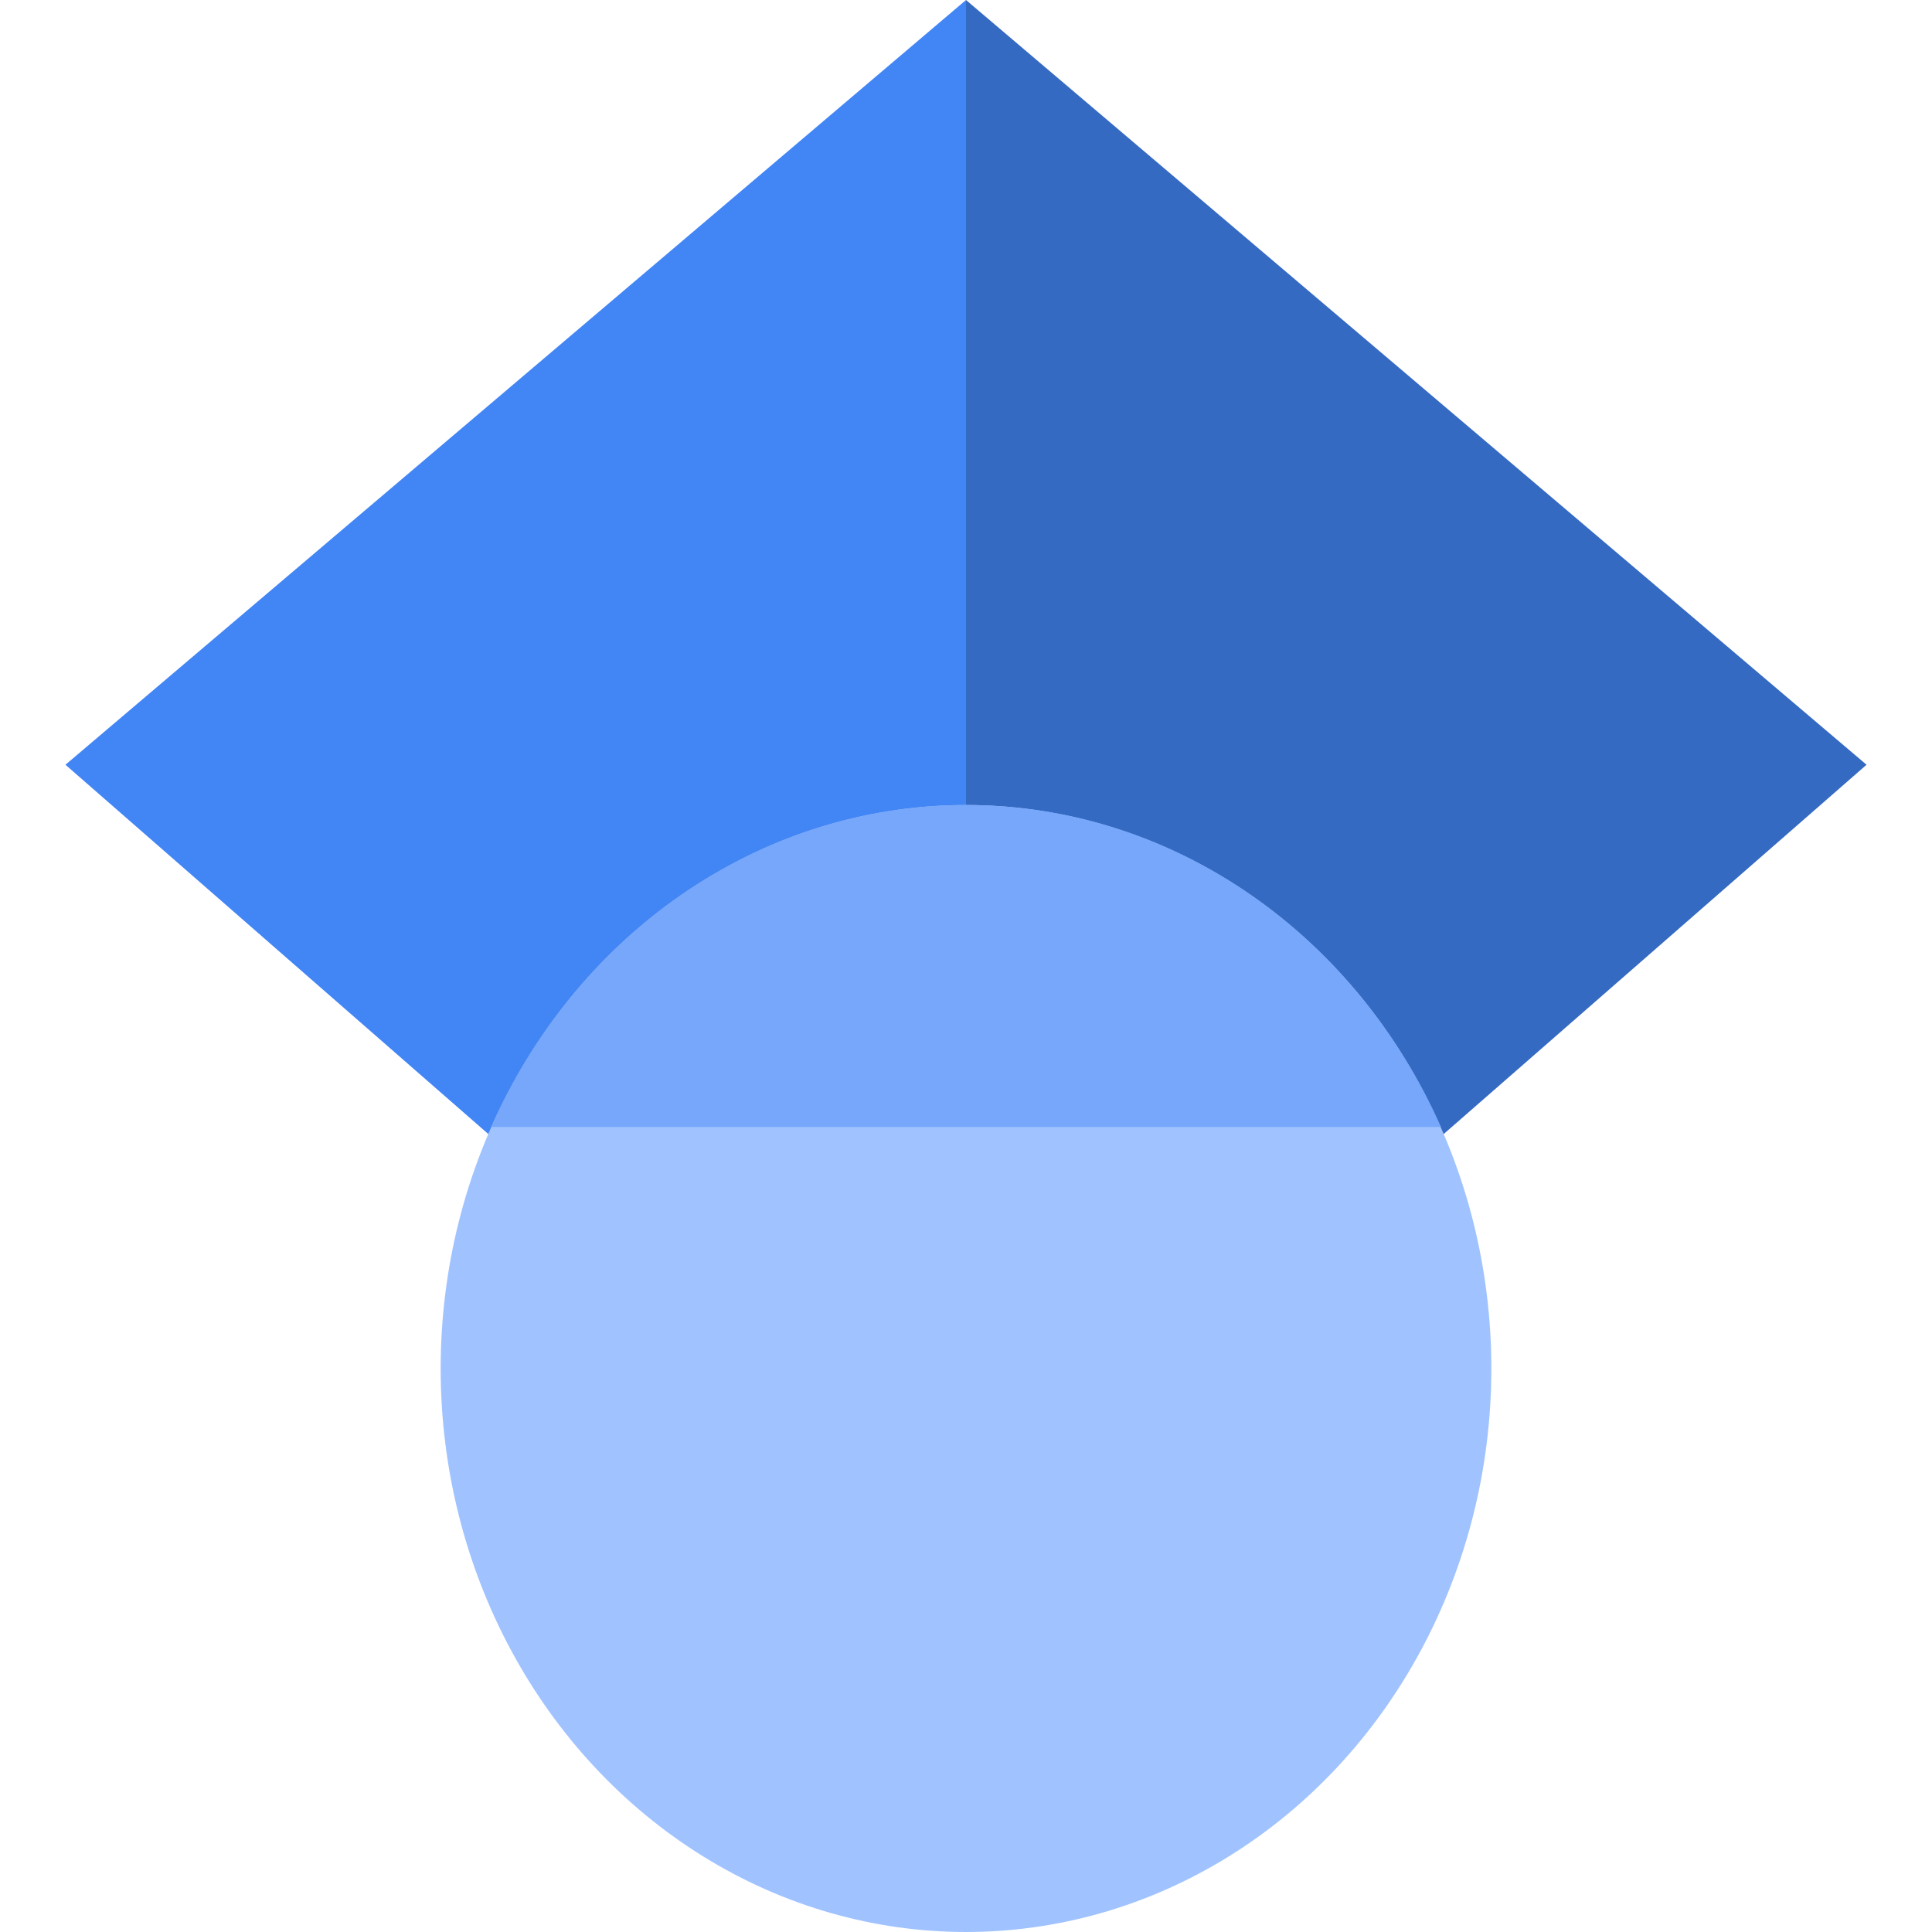 <?xml version="1.0" encoding="utf-8"?>
<!-- Generator: Adobe Illustrator 24.1.1, SVG Export Plug-In . SVG Version: 6.00 Build 0)  -->
<svg version="1.1" id="Capa_1" xmlns="http://www.w3.org/2000/svg" xmlns:xlink="http://www.w3.org/1999/xlink" x="0px" y="0px"
	 viewBox="0 0 552 552" style="enable-background:new 0 0 552 552;" xml:space="preserve">
<style type="text/css">
	.st0{fill-rule:evenodd;clip-rule:evenodd;fill:#4285F4;}
	.st1{fill-rule:evenodd;clip-rule:evenodd;fill:#356AC3;}
	.st2{fill-rule:evenodd;clip-rule:evenodd;fill:#A0C3FF;}
	.st3{fill-rule:evenodd;clip-rule:evenodd;fill:#76A7FA;}
</style>
<g>
	<path class="st0" d="M276,443.2L18.7,218.5L276,0V443.2z"/>
	<path class="st1" d="M276,443.2l257.3-224.7L276,0V443.2z"/>
	<ellipse class="st2" cx="276" cy="391" rx="150.1" ry="161"/>
	<path class="st3" d="M140.3,322c24.1-54.4,75.8-92,135.7-92s111.6,37.6,135.7,92H140.3z"/>
</g>
</svg>
